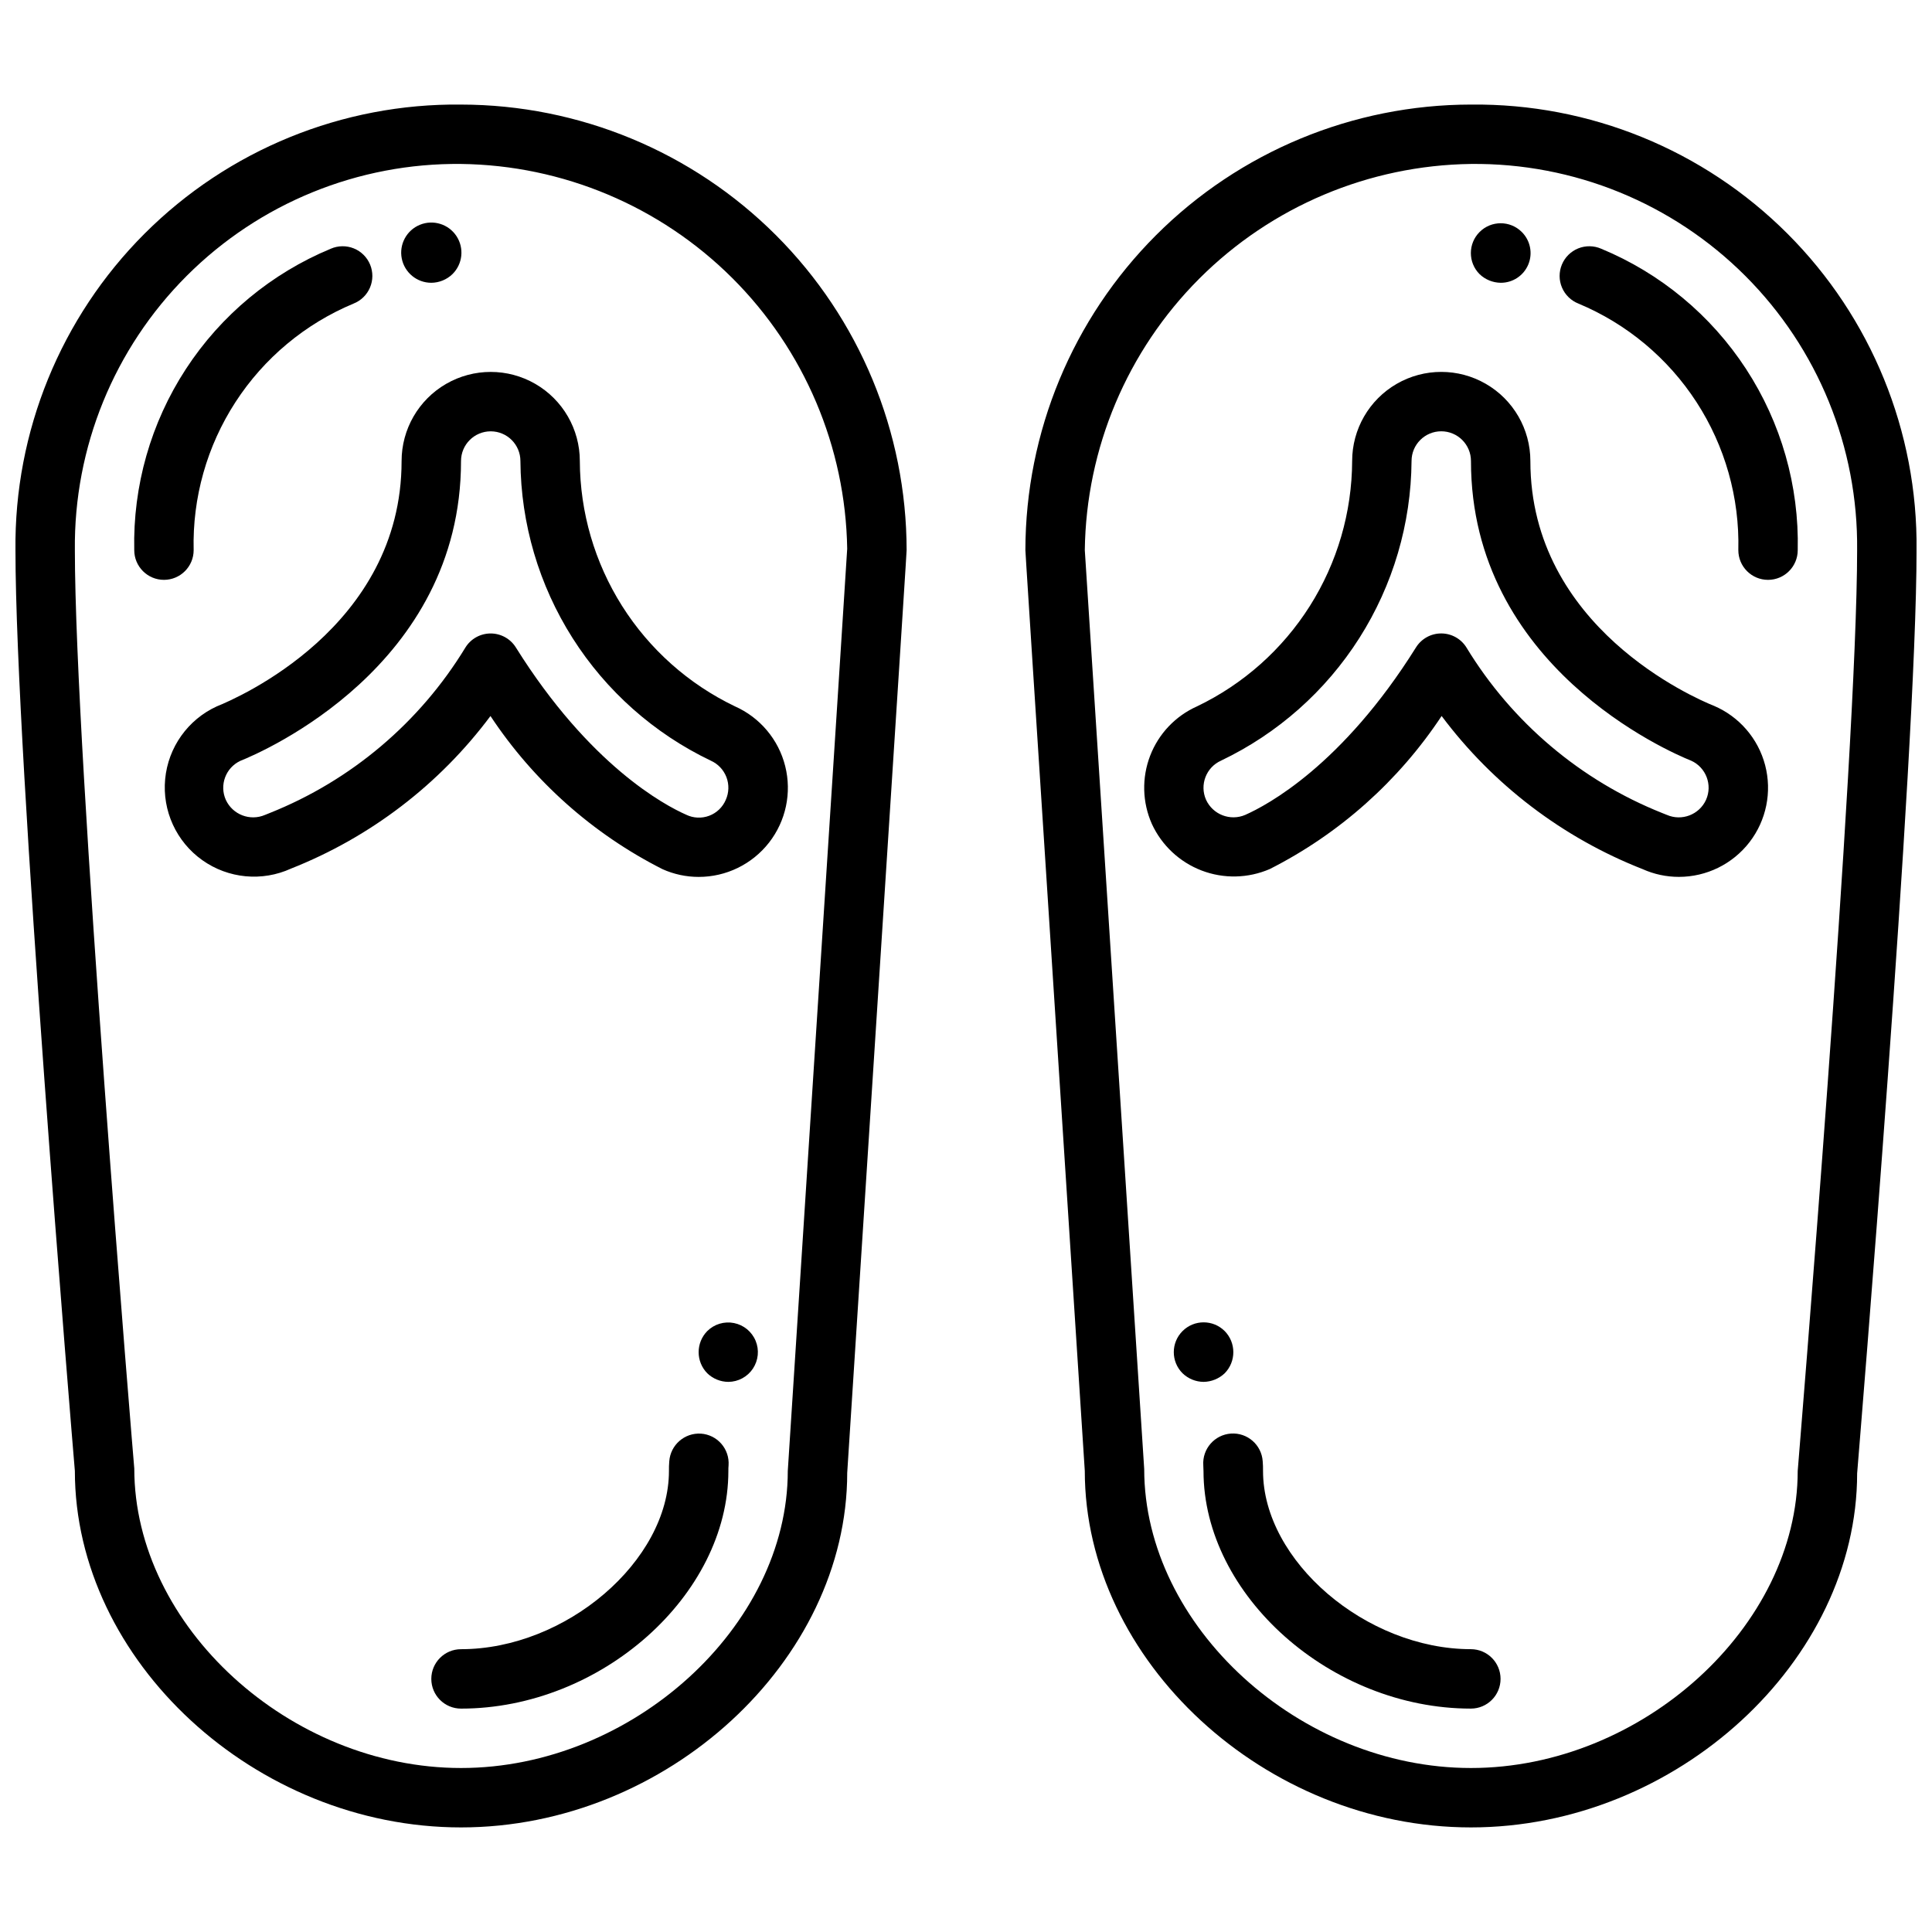 <?xml version="1.0" encoding="UTF-8"?>
<!-- The Best Svg Icon site in the world: iconSvg.co, Visit us! https://iconsvg.co -->
<svg width="800px" height="800px" version="1.1" viewBox="144 144 512 512" xmlns="http://www.w3.org/2000/svg">
 <defs>
  <clipPath id="b">
   <path d="m415 171h236.9v458h-236.9z"/>
  </clipPath>
  <clipPath id="a">
   <path d="m148.09 171h236.91v458h-236.91z"/>
  </clipPath>
 </defs>
 <path d="m598.15 331.03c-4.973-2-48.586-20.773-48.586-64.855 0-8.438-4.5-16.234-11.809-20.453-7.305-4.219-16.309-4.219-23.613 0-7.309 4.219-11.809 12.016-11.809 20.453-0.055 13.602-3.938 26.914-11.203 38.41-7.269 11.5-17.625 20.719-29.891 26.602-5.723 2.547-10.199 7.262-12.445 13.105-2.246 5.848-2.078 12.348 0.465 18.07 2.617 5.676 7.352 10.105 13.191 12.34 5.84 2.231 12.324 2.086 18.059-0.398 18.438-9.344 34.129-23.32 45.535-40.559 13.637 18.227 32.094 32.281 53.285 40.59 3.016 1.355 6.289 2.051 9.594 2.047 7.32 0 14.227-3.391 18.703-9.184 4.473-5.793 6.004-13.336 4.152-20.418-1.855-7.078-6.891-12.898-13.629-15.758zm-2.031 24.93c-1.797 3.941-6.418 5.719-10.391 3.992l-1.227-0.488c-21.594-8.613-39.797-24.008-51.879-43.871-1.434-2.316-3.965-3.723-6.691-3.723-2.723 0-5.254 1.406-6.691 3.723-19.57 31.277-39.477 41.816-45.25 44.367h0.004c-3.973 1.691-8.566-0.078-10.375-4-1.766-3.969 0.02-8.621 3.988-10.391 15.012-7.172 27.699-18.422 36.625-32.461 8.922-14.035 13.719-30.301 13.844-46.934 0-4.348 3.523-7.875 7.871-7.875 4.348 0 7.875 3.527 7.875 7.875 0 54.387 52.477 77.059 58.309 79.398v-0.004c3.969 1.77 5.758 6.422 3.988 10.391z"/>
 <g clip-path="url(#b)">
  <path d="m533.82 171.71c-31.309 0.031-61.324 12.484-83.461 34.621s-34.586 52.152-34.621 83.457c0 0.332 0 1.016 15.742 244.03 0 50.324 47.824 94.465 102.34 94.465 54.516 0 102.34-44.137 102.34-93.812 0.617-7.734 15.746-189.89 15.746-244.68 0.34-31.418-11.992-61.648-34.211-83.867s-52.449-34.551-83.867-34.211zm86.59 362.11c0 41.195-41.273 78.719-86.594 78.719-45.316 0-86.59-37.527-86.59-79.23-0.156-2.363-15.539-240.05-15.742-243.52v-0.004c0.352-27.031 11.25-52.855 30.363-71.969 19.117-19.117 44.941-30.012 71.973-30.367 27.23-0.297 53.43 10.391 72.688 29.648 19.258 19.254 29.945 45.457 29.648 72.688 0 54.145-15.562 241.5-15.746 244.04z"/>
 </g>
 <path d="m533.82 581.05c-27.805 0-55.105-23.395-55.105-47.23 0-0.852 0-1.707-0.086-2.566-0.293-4.348-4.055-7.637-8.402-7.344-4.348 0.297-7.637 4.059-7.344 8.406 0 0.504 0.055 1 0.055 1.504 0 32.953 33.77 62.977 70.848 62.977h0.004c4.348 0 7.871-3.527 7.871-7.875 0-4.348-3.523-7.871-7.871-7.871z"/>
 <path d="m468.56 507.93c3.047-3.106 3.047-8.074 0-11.18-3.086-3.086-8.09-3.086-11.176 0-3.09 3.086-3.09 8.09 0 11.18 1.5 1.449 3.5 2.269 5.59 2.281 2.082-0.031 4.078-0.848 5.586-2.281z"/>
 <path d="m568.32 209.91c-1.934-0.84-4.129-0.867-6.086-0.078-1.957 0.793-3.512 2.34-4.32 4.289-0.809 1.953-0.797 4.148 0.031 6.09 0.824 1.941 2.398 3.473 4.363 4.246 12.82 5.352 23.727 14.457 31.289 26.117 7.559 11.656 11.422 25.328 11.078 39.219 0 4.348 3.523 7.875 7.871 7.875 4.348 0 7.871-3.527 7.871-7.875 0.383-17.016-4.391-33.746-13.688-48.004-9.297-14.254-22.684-25.367-38.41-31.879z"/>
 <path d="m541.7 218.94c3.199 0.02 6.09-1.898 7.316-4.852 1.227-2.953 0.543-6.356-1.727-8.609-3.086-3.086-8.094-3.086-11.18 0-3.086 3.086-3.086 8.094 0 11.18 1.508 1.438 3.504 2.254 5.59 2.281z"/>
 <path d="m297.66 266.18c0-8.438-4.504-16.234-11.809-20.453-7.309-4.219-16.309-4.219-23.617 0-7.309 4.219-11.809 12.016-11.809 20.453 0 44.082-43.609 62.859-48.965 65.016v-0.004c-7.676 3.516-12.895 10.863-13.691 19.27-0.793 8.406 2.957 16.598 9.84 21.488 6.887 4.894 15.855 5.742 23.531 2.227 21.023-8.312 39.32-22.309 52.84-40.426 11.418 17.262 27.133 31.25 45.602 40.59 3.008 1.348 6.266 2.047 9.562 2.047 7.281 0.012 14.164-3.34 18.645-9.074 4.484-5.738 6.07-13.223 4.297-20.285-1.77-7.062-6.699-12.914-13.359-15.859-12.254-5.883-22.605-15.102-29.871-26.594-7.262-11.496-11.141-24.801-11.195-38.395zm38.848 83.766c0.746 1.949 0.684 4.113-0.168 6.019-0.828 1.953-2.422 3.481-4.41 4.223-1.984 0.742-4.188 0.641-6.098-0.285-5.637-2.488-25.543-13.027-45.113-44.305-1.438-2.316-3.969-3.723-6.691-3.723-2.727 0-5.258 1.406-6.691 3.723-12.082 19.863-30.289 35.262-51.887 43.871l-1.234 0.496c-3.973 1.695-8.57-0.078-10.375-4-1.746-3.914-0.035-8.504 3.84-10.328 6.016-2.398 58.492-25.07 58.492-79.457 0-4.348 3.523-7.875 7.871-7.875s7.871 3.527 7.871 7.875c0.121 16.629 4.914 32.891 13.832 46.93 8.918 14.039 21.602 25.289 36.605 32.465 1.91 0.848 3.406 2.418 4.156 4.371z"/>
 <g clip-path="url(#a)">
  <path d="m266.18 171.71c-31.422-0.34-61.652 11.992-83.871 34.211s-34.551 52.449-34.211 83.867c0 54.797 15.129 236.95 15.742 244.03 0 50.324 47.824 94.465 102.34 94.465 54.516 0 102.34-44.137 102.34-93.953 15.746-243.53 15.746-244.21 15.746-244.54-0.035-31.305-12.488-61.32-34.625-83.457-22.137-22.137-52.148-34.586-83.453-34.621zm86.59 362.11c0 41.195-41.273 78.719-86.594 78.719-45.316 0-86.59-37.527-86.59-79.375-0.18-1.879-15.746-189.23-15.746-243.38-0.293-27.23 10.395-53.434 29.648-72.688 19.258-19.258 45.457-29.945 72.691-29.648 26.973 0.336 52.754 11.18 71.863 30.219 19.105 19.043 30.039 44.785 30.473 71.758-0.191 3.832-15.578 241.49-15.746 244.39z"/>
 </g>
 <path d="m329.75 523.93c-4.332-0.27-8.07 3-8.387 7.328-0.086 0.855-0.086 1.715-0.086 2.566 0 23.836-27.301 47.23-55.105 47.23h0.004c-4.348 0-7.875 3.523-7.875 7.871 0 4.348 3.527 7.875 7.875 7.875 37.078 0 70.848-30.023 70.848-62.977 0-0.504 0-1 0.055-1.504 0.141-2.086-0.551-4.141-1.926-5.715s-3.32-2.539-5.402-2.676z"/>
 <path d="m331.43 496.75c-3.043 3.106-3.043 8.074 0 11.18 1.5 1.449 3.5 2.269 5.59 2.281 2.621-0.016 5.062-1.336 6.512-3.519 1.449-2.188 1.719-4.949 0.711-7.371-1.004-2.422-3.148-4.184-5.723-4.699-2.57-0.516-5.227 0.281-7.09 2.129z"/>
 <path d="m195.32 289.79c-0.344-13.891 3.516-27.562 11.078-39.223 7.559-11.66 18.465-20.762 31.289-26.113 1.965-0.773 3.539-2.305 4.363-4.246 0.828-1.941 0.84-4.137 0.031-6.09-0.805-1.949-2.363-3.496-4.32-4.289-1.957-0.789-4.148-0.762-6.086 0.078-15.723 6.512-29.113 17.625-38.41 31.879-9.297 14.258-14.066 30.988-13.688 48.004 0 4.348 3.523 7.875 7.871 7.875s7.871-3.527 7.871-7.875z"/>
 <path d="m258.3 218.94c2.086-0.016 4.09-0.836 5.59-2.281 2.727-2.672 3.176-6.898 1.082-10.086-2.098-3.188-6.156-4.445-9.688-3.004-3.531 1.441-5.551 5.184-4.816 8.926 0.734 3.746 4.019 6.445 7.832 6.445z"/>
</svg>